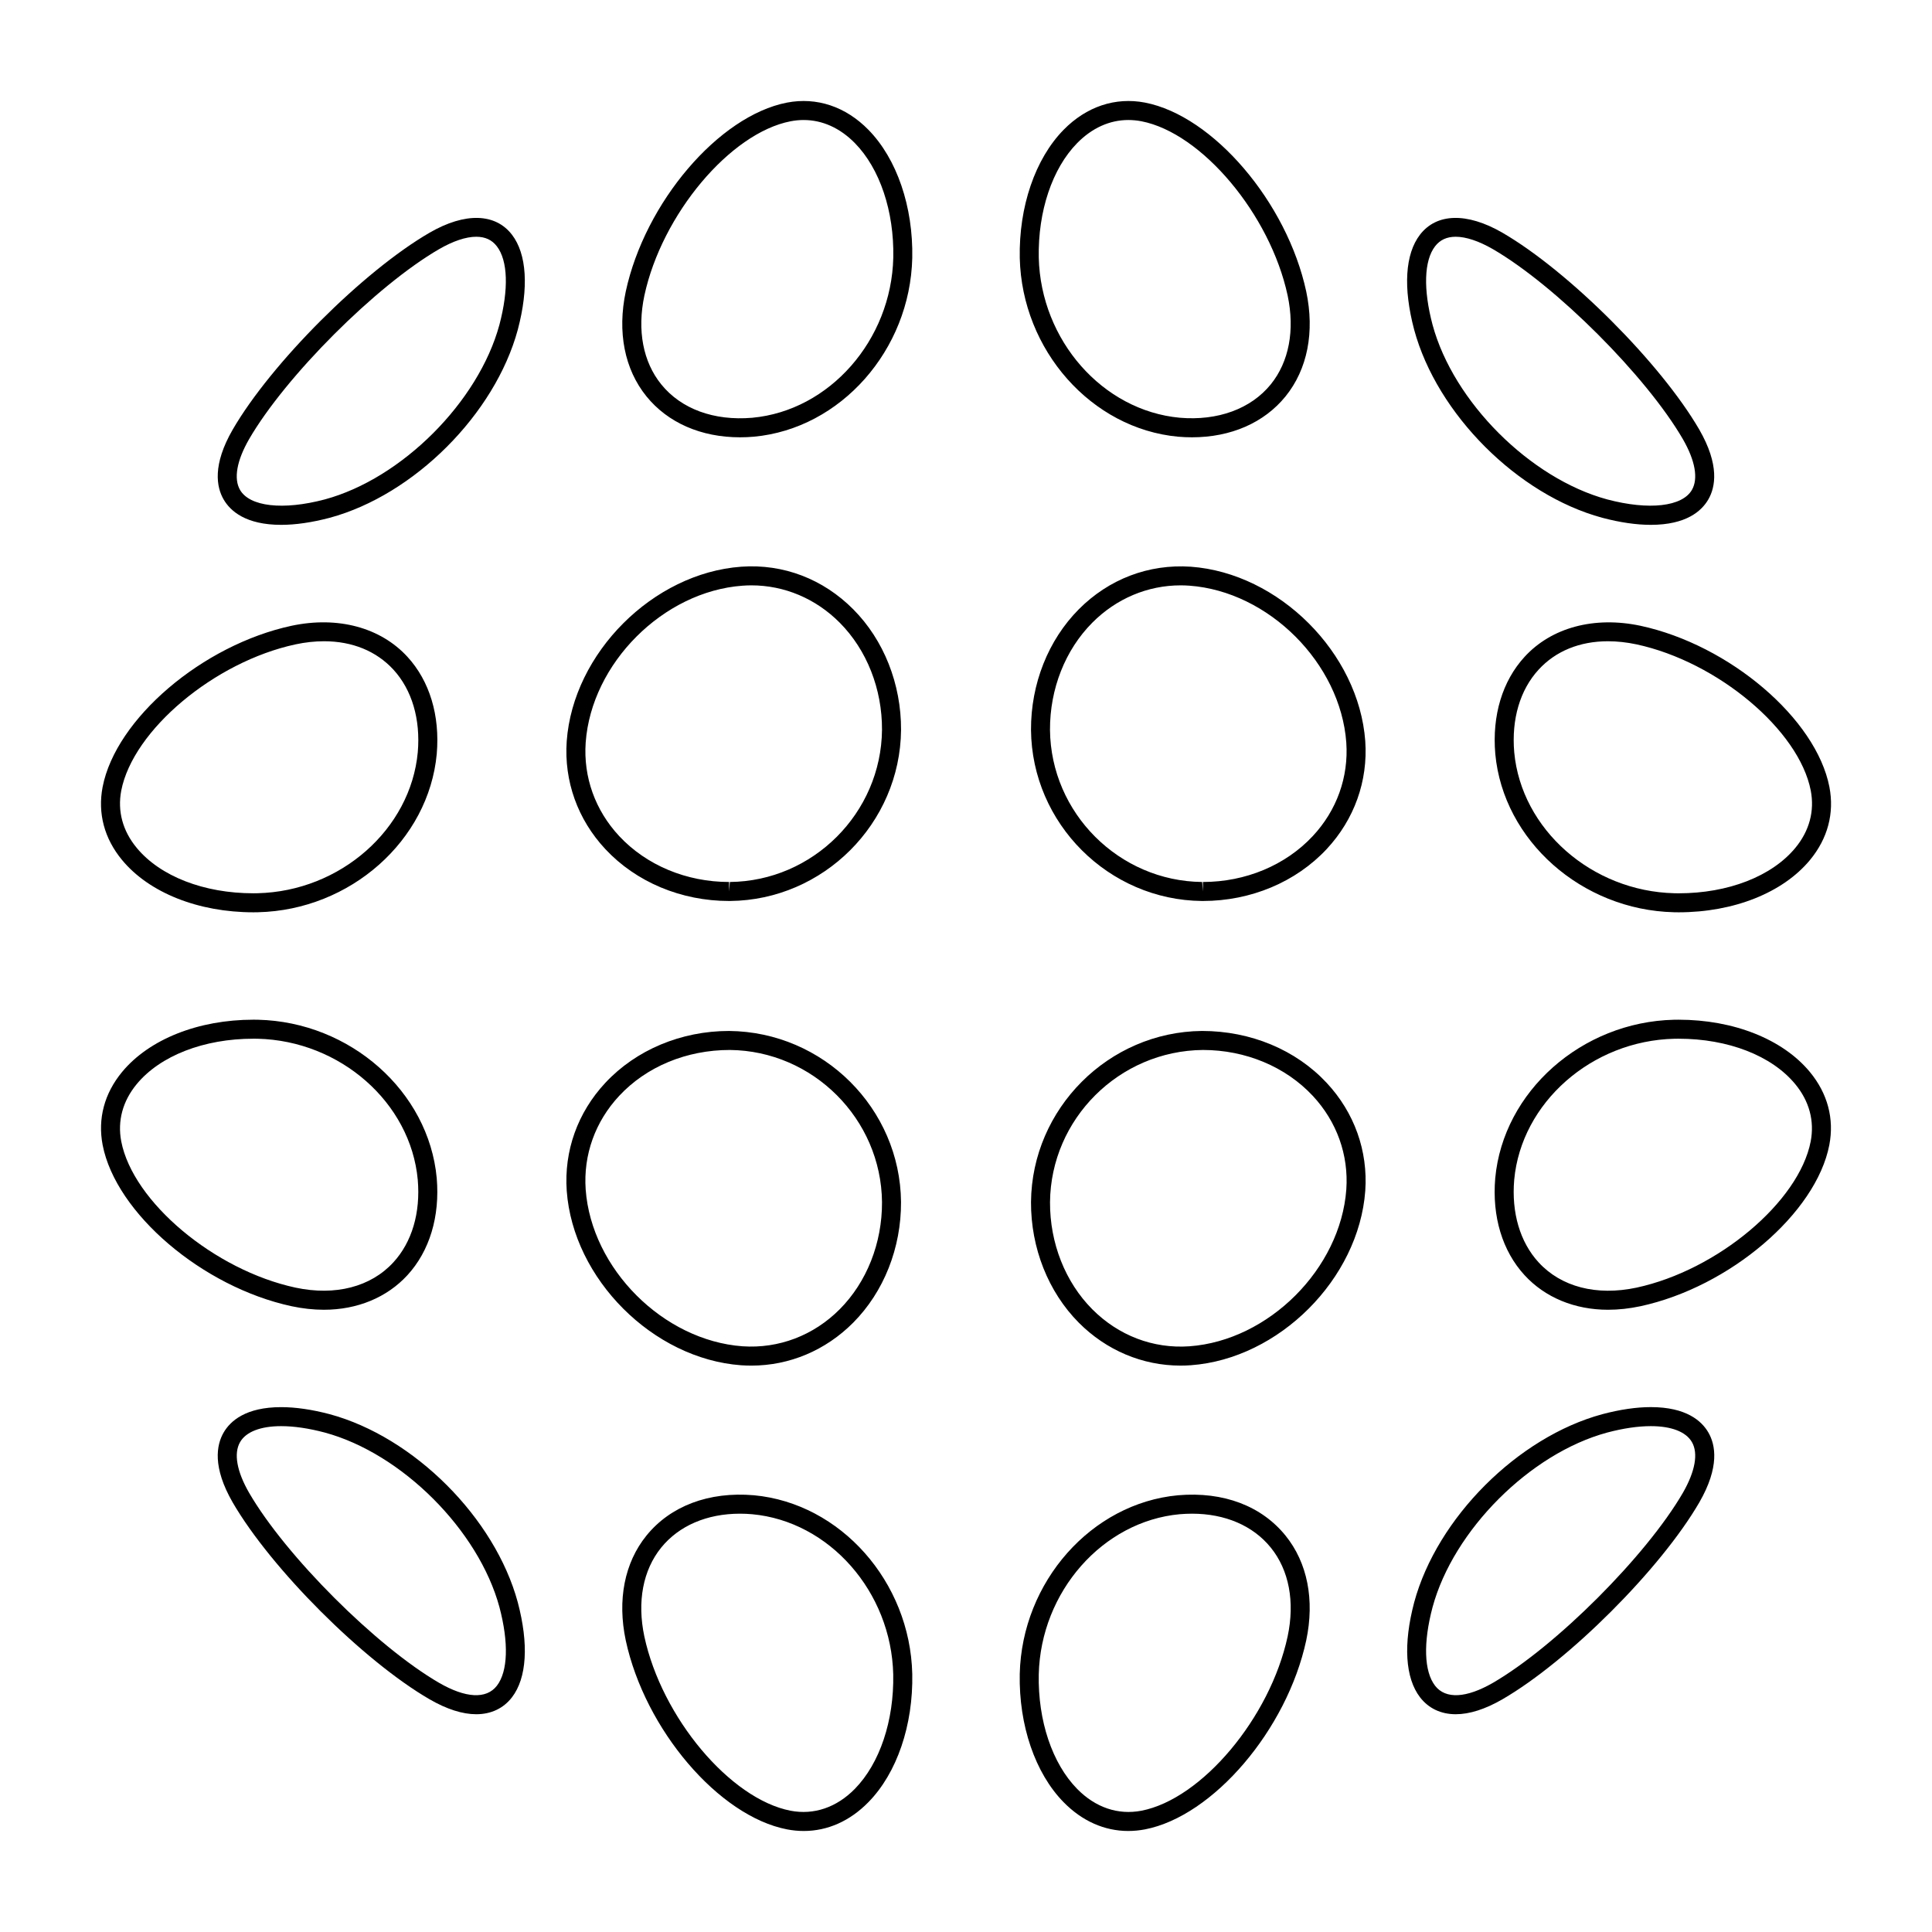 <?xml version="1.0" encoding="UTF-8"?>
<!-- Uploaded to: ICON Repo, www.svgrepo.com, Generator: ICON Repo Mixer Tools -->
<svg fill="#000000" width="800px" height="800px" version="1.1" viewBox="144 144 512 512" xmlns="http://www.w3.org/2000/svg">
 <g>
  <path d="m218.51 283.09c-9.387 0-13.477-3.664-15.25-6.734-1.891-3.266-3.004-9.129 2.402-18.5 10.203-17.598 34.586-41.984 52.184-52.191 9.48-5.473 17.469-5.133 21.828 0.535 3.934 5.117 4.488 14.055 1.547 25.172-6.062 22.375-27.484 43.797-49.844 49.848-4.699 1.238-9.027 1.871-12.867 1.871zm51.695-76.348c-2.715 0-6.117 1.137-9.84 3.285-16.68 9.672-40.676 33.676-50.352 50.352-3.273 5.684-4.125 10.465-2.402 13.457 2.559 4.418 11.355 5.457 22.465 2.516 20.41-5.523 40.738-25.855 46.273-46.285 2.492-9.418 2.246-17-0.676-20.793-1.309-1.707-3.098-2.531-5.469-2.531z"/>
  <path d="m340.11 259.89c-10.324 0-19.129-3.856-24.797-10.852-5.809-7.168-7.754-17.039-5.481-27.785 5.098-23.641 24.66-46.562 42.723-50.062 7.906-1.516 15.559 1.059 21.59 7.211 7.535 7.684 11.875 20.379 11.613 33.961-0.574 24.445-19 45.242-41.945 47.363-1.27 0.113-2.496 0.164-3.703 0.164zm16.883-84.086c-1.148 0-2.316 0.109-3.477 0.336-16.012 3.102-34.117 24.672-38.746 46.168-1.961 9.227-0.367 17.594 4.469 23.559 5.262 6.492 13.906 9.715 24.129 8.844 20.43-1.891 36.848-20.535 37.363-42.449 0.242-12.246-3.562-23.594-10.172-30.328-3.938-4.016-8.633-6.129-13.566-6.129z"/>
  <path d="m459.89 259.89c-1.199 0-2.43-0.051-3.68-0.16-22.957-2.121-41.387-22.918-41.961-47.352-0.262-13.598 4.082-26.293 11.617-33.977 6.027-6.144 13.688-8.727 21.574-7.211 18.07 3.5 37.633 26.426 42.723 50.055 2.277 10.758 0.328 20.621-5.477 27.797-5.672 6.992-14.48 10.848-24.797 10.848zm-16.883-84.086c-4.934 0-9.617 2.117-13.547 6.121-6.609 6.734-10.41 18.078-10.176 30.34 0.52 21.906 16.93 40.559 37.367 42.441 10.062 0.863 18.852-2.348 24.117-8.844 4.836-5.969 6.418-14.34 4.469-23.566-4.629-21.484-22.742-43.055-38.754-46.16-1.164-0.223-2.332-0.332-3.477-0.332z"/>
  <path d="m581.48 283.09c-3.844 0-8.168-0.629-12.863-1.875-22.375-6.051-43.797-27.473-49.848-49.836-2.949-11.125-2.402-20.062 1.543-25.184 4.359-5.668 12.359-5.996 21.824-0.535 17.594 10.207 41.977 34.59 52.191 52.184 5.402 9.383 4.289 15.242 2.402 18.504-1.777 3.078-5.859 6.742-15.25 6.742zm-51.695-76.348c-2.371 0-4.16 0.828-5.477 2.527-2.918 3.793-3.164 11.383-0.664 20.809 5.523 20.414 25.855 40.742 46.281 46.273 11.082 2.934 19.902 1.906 22.449-2.519 1.727-2.992 0.883-7.773-2.402-13.469-9.68-16.672-33.68-40.672-50.352-50.344-3.719-2.144-7.125-3.277-9.836-3.277z"/>
  <path d="m211.17 385.77c-14.629 0-27.648-5.184-34.824-13.863-4.707-5.688-6.484-12.379-5.152-19.348 3.5-18.07 26.43-37.633 50.07-42.723 12.293-2.609 23.598 0.469 30.711 8.227 5.883 6.41 8.645 15.547 7.769 25.73-2.121 22.957-22.922 41.383-47.352 41.961zm18.684-71.832c-2.422 0-4.961 0.277-7.547 0.828-21.492 4.625-43.062 22.734-46.172 38.746-1.043 5.43 0.371 10.688 4.098 15.184 6.223 7.531 17.789 12.035 30.938 12.035l1.102-0.016c21.914-0.52 40.562-16.938 42.445-37.379 0.75-8.734-1.543-16.512-6.457-21.875-4.531-4.918-10.887-7.523-18.406-7.523z"/>
  <path d="m337.21 382.77c-12.691 0-24.637-5.012-32.793-13.754-7.332-7.859-10.969-18.016-10.23-28.602 1.703-23.363 22.867-44.527 46.23-46.23 11.219-0.812 21.75 3.293 29.699 11.281 8.113 8.152 12.73 19.816 12.672 31.98-0.23 24.762-20.559 45.09-45.316 45.324zm5.91-83.645c-0.777 0-1.566 0.031-2.352 0.09-21 1.527-40.027 20.555-41.555 41.555-0.641 9.168 2.519 17.977 8.887 24.809 7.211 7.723 17.82 12.156 29.109 12.156v2.519l0.215-2.519c22.016-0.207 40.109-18.297 40.316-40.32 0.055-10.832-4.031-21.184-11.203-28.395-6.344-6.383-14.664-9.895-23.418-9.895z"/>
  <path d="m462.79 382.77h-0.246c-24.766-0.23-45.086-20.559-45.316-45.312-0.059-12.188 4.559-23.844 12.68-32.004 7.941-7.981 18.477-12.031 29.668-11.27 23.363 1.699 44.527 22.867 46.234 46.219 0.734 10.59-2.898 20.746-10.227 28.613-8.164 8.742-20.113 13.754-32.793 13.754zm-5.914-83.645c-8.746 0-17.062 3.512-23.402 9.891-7.18 7.211-11.266 17.562-11.215 28.41 0.203 22.012 18.289 40.102 40.32 40.309l0.207 2.519v-2.519c11.285 0 21.895-4.434 29.102-12.156 6.375-6.828 9.531-15.637 8.891-24.812-1.535-20.992-20.566-40.023-41.562-41.555-0.781-0.059-1.566-0.086-2.34-0.086z"/>
  <path d="m588.83 385.77-1.199-0.016c-24.445-0.578-45.242-19.004-47.363-41.953-0.883-10.188 1.879-19.324 7.766-25.738 7.117-7.766 18.453-10.82 30.707-8.227 23.645 5.094 46.566 24.66 50.07 42.719 1.34 6.969-0.441 13.652-5.144 19.352-7.184 8.676-20.203 13.863-34.836 13.863zm-18.688-71.832c-7.516 0-13.887 2.606-18.398 7.527-4.922 5.359-7.215 13.133-6.457 21.895 1.891 20.418 20.535 36.844 42.457 37.359l1.094 0.016c13.145 0 24.719-4.504 30.945-12.035 3.715-4.5 5.133-9.754 4.086-15.191-3.102-16.012-24.676-34.117-46.176-38.746-2.582-0.547-5.121-0.824-7.551-0.824z"/>
  <path d="m229.85 491.1c-2.769 0-5.656-0.316-8.578-0.938-23.645-5.098-46.57-24.66-50.07-42.723-1.336-6.969 0.449-13.66 5.148-19.355 7.176-8.676 20.191-13.855 34.812-13.855l1.211 0.012c24.445 0.578 45.242 19.004 47.363 41.953 0.875 10.188-1.883 19.332-7.769 25.746-5.422 5.906-13.281 9.16-22.117 9.16zm-18.688-71.832c-13.133 0-24.703 4.5-30.93 12.031-3.719 4.504-5.141 9.754-4.098 15.191 3.102 16.012 24.676 34.117 46.18 38.746 10.551 2.242 19.957-0.188 25.938-6.707 4.922-5.356 7.215-13.133 6.457-21.891-1.883-20.43-20.531-36.844-42.457-37.363z"/>
  <path d="m343.12 505.9c-0.898 0-1.793-0.031-2.707-0.09-23.363-1.703-44.527-22.867-46.223-46.23-0.742-10.59 2.887-20.746 10.223-28.613 8.152-8.742 20.105-13.754 32.793-13.754 25.016 0.23 45.344 20.559 45.574 45.316 0.059 12.184-4.559 23.832-12.676 31.992-7.301 7.34-16.883 11.379-26.984 11.379zm-5.711-83.648c-11.504 0-22.113 4.434-29.312 12.156-6.367 6.828-9.527 15.637-8.887 24.816 1.527 20.988 20.555 40.023 41.559 41.555 9.617 0.66 18.848-2.863 25.762-9.809 7.18-7.215 11.262-17.562 11.211-28.406-0.207-22.012-18.301-40.105-40.332-40.312z"/>
  <path d="m456.88 505.9c-10.102 0-19.68-4.035-26.98-11.367-8.105-8.156-12.727-19.82-12.672-31.992 0.23-24.766 20.551-45.098 45.309-45.328 12.938 0 24.887 5.012 33.043 13.754 7.336 7.863 10.969 18.02 10.23 28.605-1.715 23.367-22.879 44.531-46.23 46.23-0.902 0.066-1.805 0.098-2.699 0.098zm5.914-83.648c-22.238 0.207-40.324 18.297-40.527 40.324-0.055 10.832 4.031 21.191 11.203 28.398 6.914 6.941 16.098 10.496 25.762 9.805 20.988-1.527 40.02-20.559 41.555-41.562 0.641-9.164-2.519-17.977-8.887-24.809-7.207-7.723-17.816-12.156-29.105-12.156z"/>
  <path d="m570.15 491.1c-8.848 0-16.703-3.254-22.129-9.168-5.883-6.402-8.645-15.547-7.766-25.719 2.121-22.965 22.918-41.387 47.352-41.969l1.219-0.012c14.621 0 27.641 5.176 34.812 13.855 4.707 5.699 6.484 12.391 5.148 19.355-3.496 18.066-26.418 37.629-50.062 42.723-2.914 0.621-5.801 0.934-8.574 0.934zm18.688-71.832-1.113 0.012c-21.914 0.52-40.562 16.934-42.445 37.379-0.75 8.734 1.543 16.512 6.457 21.871 5.977 6.516 15.352 8.957 25.945 6.711 21.492-4.629 43.07-22.742 46.168-38.746 1.039-5.438-0.371-10.691-4.098-15.195-6.211-7.535-17.773-12.031-30.914-12.031z"/>
  <path d="m270.21 598.29c-3.648 0-7.805-1.328-12.359-3.953-17.594-10.203-41.977-34.586-52.191-52.184-5.402-9.383-4.293-15.234-2.402-18.504 1.777-3.074 5.863-6.742 15.254-6.742 3.84 0 8.16 0.629 12.855 1.867 22.363 6.055 43.785 27.477 49.844 49.836 2.953 11.133 2.402 20.078-1.535 25.195-2.262 2.938-5.535 4.484-9.465 4.484zm-51.691-76.348c-5.453 0-9.324 1.5-10.891 4.223-1.734 2.992-0.883 7.773 2.398 13.461 9.68 16.68 33.684 40.676 50.355 50.352 6.977 4.027 12.5 4.394 15.305 0.75 2.922-3.793 3.164-11.383 0.672-20.816-5.531-20.414-25.859-40.742-46.285-46.27-4.258-1.129-8.16-1.699-11.555-1.699z"/>
  <path d="m356.99 629.23c-1.461 0-2.953-0.145-4.434-0.43-18.066-3.496-37.629-26.426-42.723-50.062-2.273-10.75-0.328-20.617 5.481-27.789 6.332-7.82 16.496-11.719 28.477-10.691 22.969 2.121 41.398 22.922 41.969 47.352 0.266 13.586-4.074 26.293-11.613 33.973-4.902 5.012-10.832 7.648-17.156 7.648zm-16.891-84.09c-8.766 0-16.176 3.195-20.871 8.984-4.84 5.977-6.422 14.34-4.469 23.566 4.629 21.492 22.742 43.066 38.746 46.168 6.191 1.184 12.195-0.855 17.039-5.793 6.609-6.742 10.402-18.078 10.172-30.336-0.516-21.91-16.934-40.562-37.379-42.445-1.082-0.098-2.172-0.145-3.238-0.145z"/>
  <path d="m443 629.23c-6.316 0-12.246-2.641-17.141-7.637-7.535-7.684-11.875-20.379-11.617-33.969 0.578-24.449 19.004-45.242 41.945-47.363 12.102-1.039 22.164 2.875 28.492 10.691 5.809 7.168 7.754 17.035 5.481 27.781-5.098 23.645-24.66 46.57-42.723 50.07-1.488 0.281-2.973 0.426-4.438 0.426zm16.895-84.09c-1.062 0-2.156 0.051-3.254 0.141-20.418 1.883-36.844 20.531-37.359 42.457-0.242 12.254 3.566 23.598 10.172 30.336 4.84 4.934 10.836 6.973 17.035 5.785 16.012-3.098 34.121-24.672 38.746-46.176 1.961-9.219 0.371-17.59-4.469-23.559-4.691-5.801-12.102-8.984-20.871-8.984z"/>
  <path d="m529.79 598.29c-3.93 0-7.203-1.551-9.465-4.488-3.934-5.117-4.488-14.062-1.547-25.18 6.062-22.375 27.484-43.797 49.844-49.844 4.707-1.25 9.027-1.879 12.871-1.879 9.387 0 13.48 3.668 15.25 6.742 1.891 3.266 3.004 9.125-2.402 18.5-10.203 17.594-34.586 41.984-52.184 52.191-4.562 2.633-8.723 3.957-12.367 3.957zm51.695-76.348c-3.406 0-7.301 0.57-11.574 1.703-20.41 5.523-40.738 25.855-46.27 46.285-2.5 9.422-2.254 17.008 0.664 20.801 2.812 3.641 8.328 3.269 15.316-0.75 16.68-9.68 40.676-33.68 50.352-50.355 3.273-5.684 4.133-10.465 2.402-13.457-1.57-2.731-5.438-4.227-10.891-4.227z"/>
 </g>
</svg>